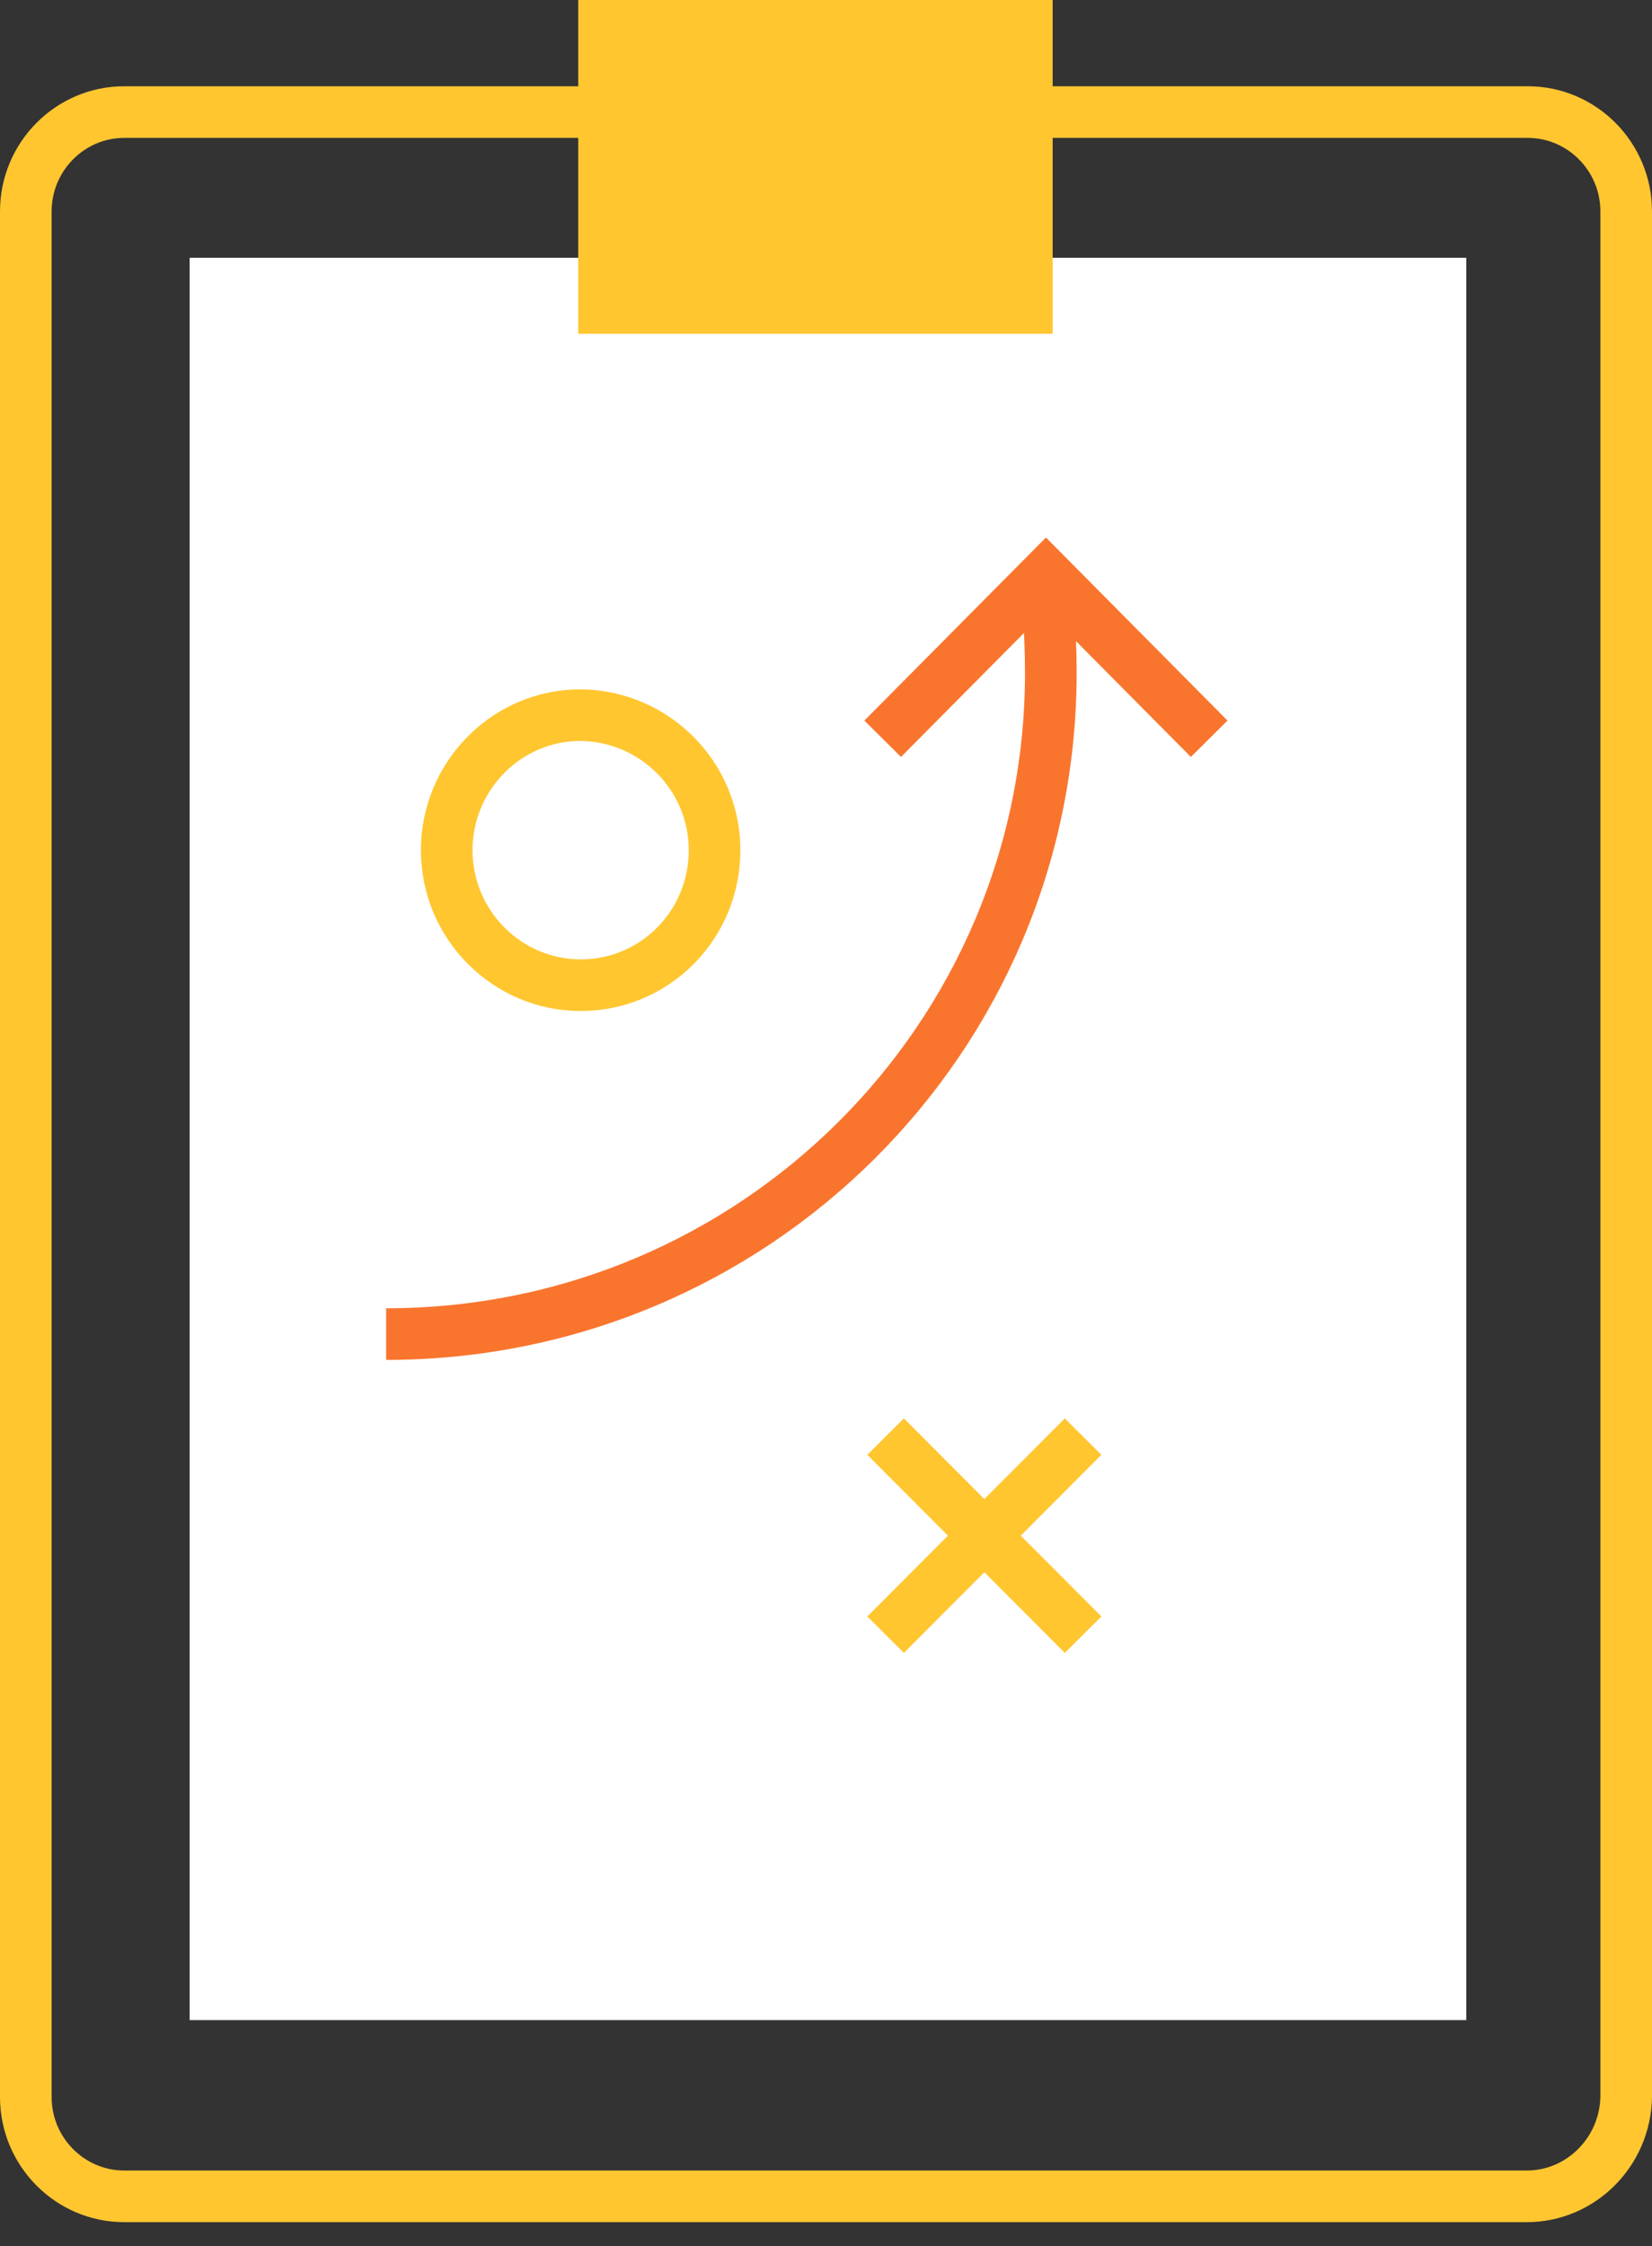 <?xml version="1.0" encoding="UTF-8"?> <svg xmlns="http://www.w3.org/2000/svg" width="64" height="87" viewBox="0 0 64 87" fill="none"><rect x="0" y="0" width="64" height="87" fill="#333333" stroke="none"/><path d="M59.153 85.065H4.809C2.718 85.065 1 83.345 1 81.217V8.189C1 6.062 2.718 4.341 4.809 4.341H59.191C61.282 4.341 63 6.062 63 8.189V81.21C62.966 83.348 61.239 85.065 59.153 85.065Z" stroke="#FFC630" stroke-width="2"></path><path d="M56.805 9.983H7.347V78.24H56.805V9.983Z" fill="white"></path><path d="M47.678 59.496C47.678 64.802 43.399 69.116 38.135 69.116C32.871 69.116 28.592 64.802 28.592 59.496C28.592 54.19 32.871 49.876 38.135 49.876C43.399 49.838 47.678 54.151 47.678 59.496Z" fill="white"></path><path d="M41.96 55.64L34.31 63.313" stroke="#FFC630" stroke-width="2"></path><path d="M34.31 55.64L41.96 63.313" stroke="#FFC630" stroke-width="2"></path><path d="M27.683 32.927C27.683 35.828 25.373 38.157 22.495 38.157C19.654 38.157 17.306 35.828 17.306 32.927C17.306 30.064 19.617 27.697 22.495 27.697C25.373 27.735 27.683 30.064 27.683 32.927Z" stroke="#FFC630" stroke-width="2"></path><path d="M46.845 28.613L40.521 22.238L34.196 28.613" stroke="#F9752E" stroke-width="2"></path><path d="M14.959 51.67C29.198 51.67 40.71 40.218 40.71 26.055C40.71 25.177 40.672 24.299 40.596 23.421" stroke="#F9752E" stroke-width="2"></path><path d="M39.781 1H23.401V11.926H39.781V1Z" fill="#FFC630" stroke="#FFC630" stroke-width="2"></path></svg> 